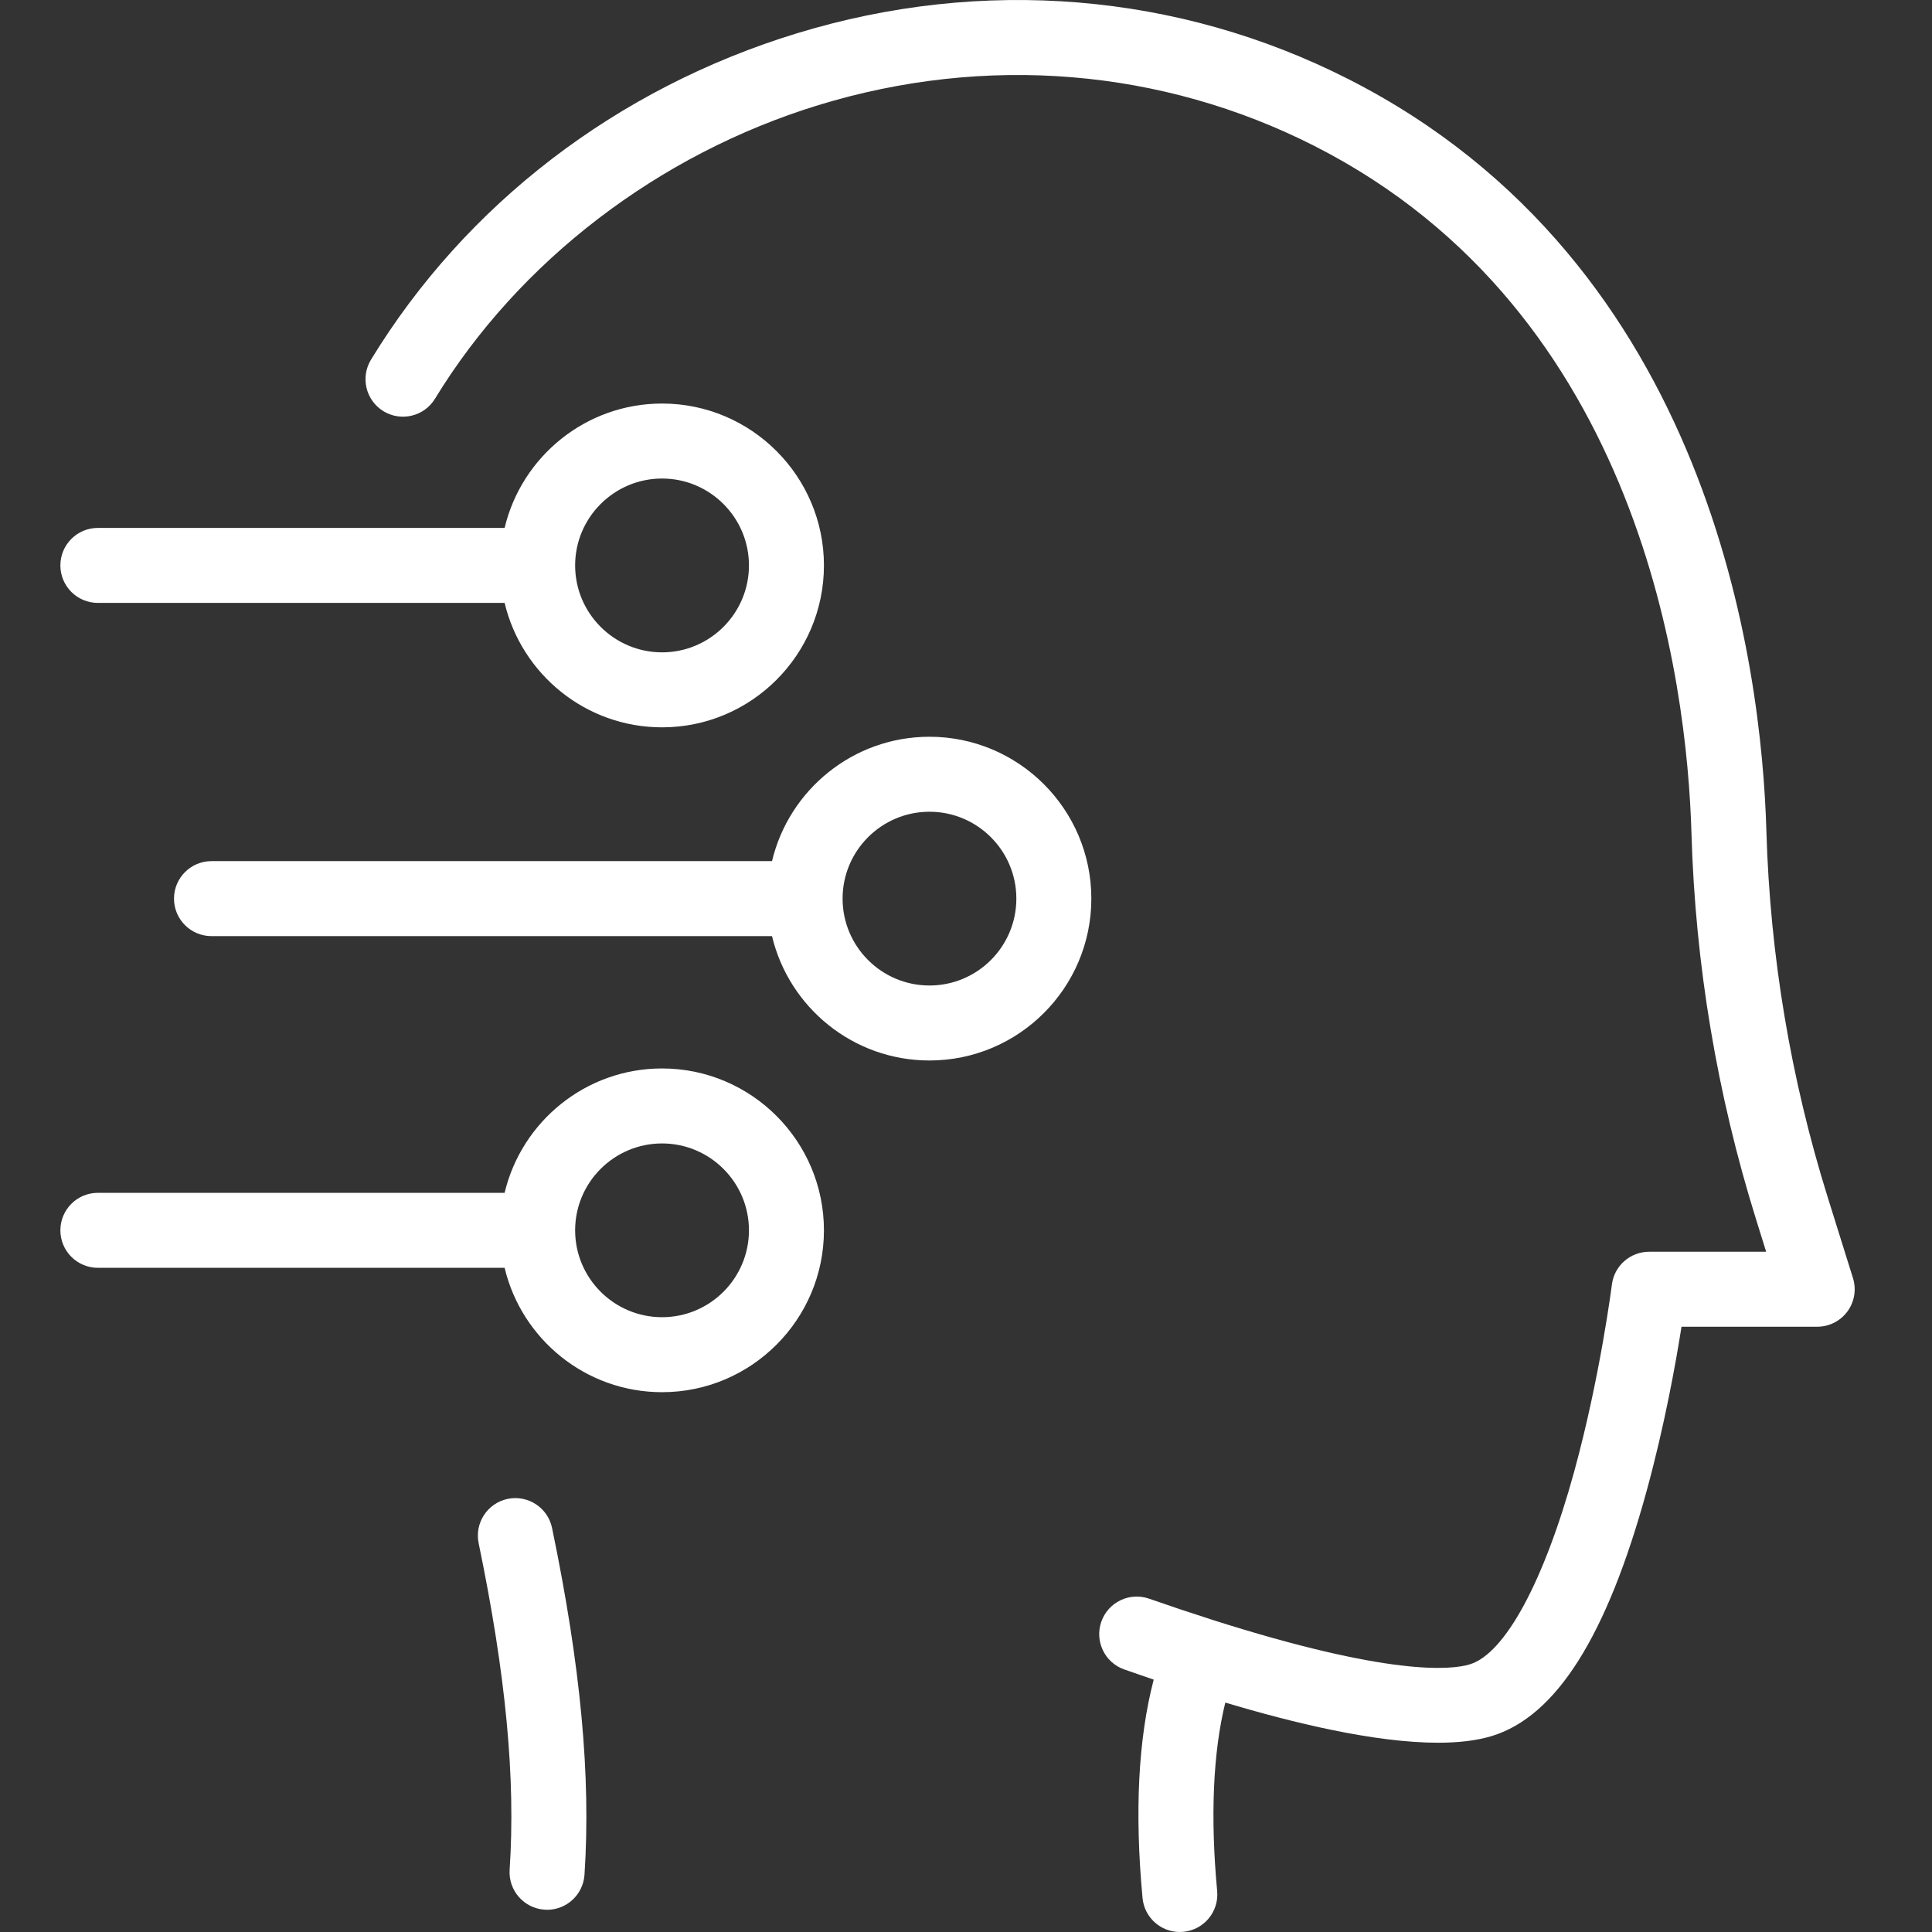 <svg width="32" height="32" viewBox="0 0 32 32" fill="none" xmlns="http://www.w3.org/2000/svg">
<rect x="0" y="0" width="32" height="32" fill="#333333" stroke="none"/>
<path d="M8.41 24.826C8.074 24.896 7.858 25.225 7.928 25.561C8.379 27.737 8.542 29.456 8.441 30.97C8.419 31.312 8.678 31.608 9.02 31.63C9.034 31.631 9.048 31.632 9.062 31.632C9.386 31.632 9.659 31.38 9.681 31.052C9.789 29.423 9.619 27.598 9.144 25.309C9.075 24.973 8.746 24.757 8.41 24.826Z" fill="white"/>
<path d="M30.691 21.169L30.274 19.835C29.659 17.868 29.317 15.825 29.257 13.764C29.178 11.038 28.345 4.367 22.337 1.312C19.52 -0.121 16.272 -0.39 13.192 0.554C10.216 1.465 7.714 3.384 6.145 5.957C5.966 6.25 6.059 6.632 6.351 6.811C6.644 6.989 7.026 6.897 7.205 6.604C8.595 4.324 10.91 2.552 13.556 1.741C16.327 0.892 19.245 1.133 21.774 2.419C27.189 5.173 27.943 11.296 28.016 13.801C28.079 15.975 28.44 18.13 29.089 20.206L29.253 20.733H27.314C27.001 20.733 26.737 20.966 26.698 21.277C26.696 21.292 26.503 22.809 26.074 24.373C25.574 26.193 24.929 27.387 24.347 27.566C24.031 27.663 23.009 27.762 20.078 26.829C20.07 26.826 20.061 26.823 20.052 26.82C19.735 26.719 19.396 26.606 19.032 26.479C18.708 26.366 18.354 26.537 18.241 26.861C18.128 27.185 18.299 27.539 18.623 27.652C18.755 27.698 18.92 27.756 19.109 27.82C18.853 28.798 18.791 30.011 18.924 31.437C18.954 31.759 19.224 32 19.541 32C19.561 32 19.58 31.999 19.6 31.997C19.941 31.965 20.192 31.663 20.16 31.321C20.045 30.087 20.092 29.023 20.295 28.2C21.407 28.533 22.767 28.865 23.819 28.865C24.154 28.865 24.458 28.831 24.713 28.753C25.778 28.425 26.616 27.096 27.275 24.689C27.57 23.612 27.756 22.58 27.851 21.975H30.098C30.296 21.975 30.482 21.881 30.599 21.722C30.716 21.562 30.75 21.357 30.691 21.169Z" fill="white"/>
<path d="M10.966 17.697C9.701 17.697 8.639 18.577 8.358 19.757H1.621C1.278 19.757 1 20.035 1 20.378C1 20.721 1.278 20.999 1.621 20.999H8.358C8.639 22.179 9.701 23.059 10.966 23.059C12.444 23.059 13.647 21.856 13.647 20.378C13.647 18.899 12.444 17.697 10.966 17.697ZM10.966 21.817C10.172 21.817 9.526 21.172 9.526 20.378C9.526 19.584 10.172 18.939 10.966 18.939C11.759 18.939 12.405 19.584 12.405 20.378C12.405 21.172 11.759 21.817 10.966 21.817Z" fill="white"/>
<path d="M1.621 9.986H8.358C8.639 11.166 9.701 12.047 10.966 12.047C12.444 12.047 13.647 10.844 13.647 9.365C13.647 7.887 12.444 6.684 10.966 6.684C9.701 6.684 8.639 7.564 8.358 8.744H1.621C1.278 8.744 1 9.022 1 9.365C1 9.708 1.278 9.986 1.621 9.986ZM10.966 7.926C11.759 7.926 12.405 8.572 12.405 9.365C12.405 10.159 11.759 10.805 10.966 10.805C10.172 10.805 9.526 10.159 9.526 9.365C9.526 8.572 10.172 7.926 10.966 7.926Z" fill="white"/>
<path d="M15.395 12.203C14.13 12.203 13.068 13.083 12.787 14.263H3.503C3.16 14.263 2.882 14.541 2.882 14.884C2.882 15.227 3.16 15.505 3.503 15.505H12.787C13.068 16.685 14.13 17.565 15.395 17.565C16.873 17.565 18.076 16.363 18.076 14.884C18.076 13.405 16.873 12.203 15.395 12.203ZM15.395 16.323C14.601 16.323 13.956 15.678 13.956 14.884C13.956 14.09 14.601 13.445 15.395 13.445C16.189 13.445 16.834 14.09 16.834 14.884C16.834 15.678 16.189 16.323 15.395 16.323Z" fill="white"/>
</svg>

